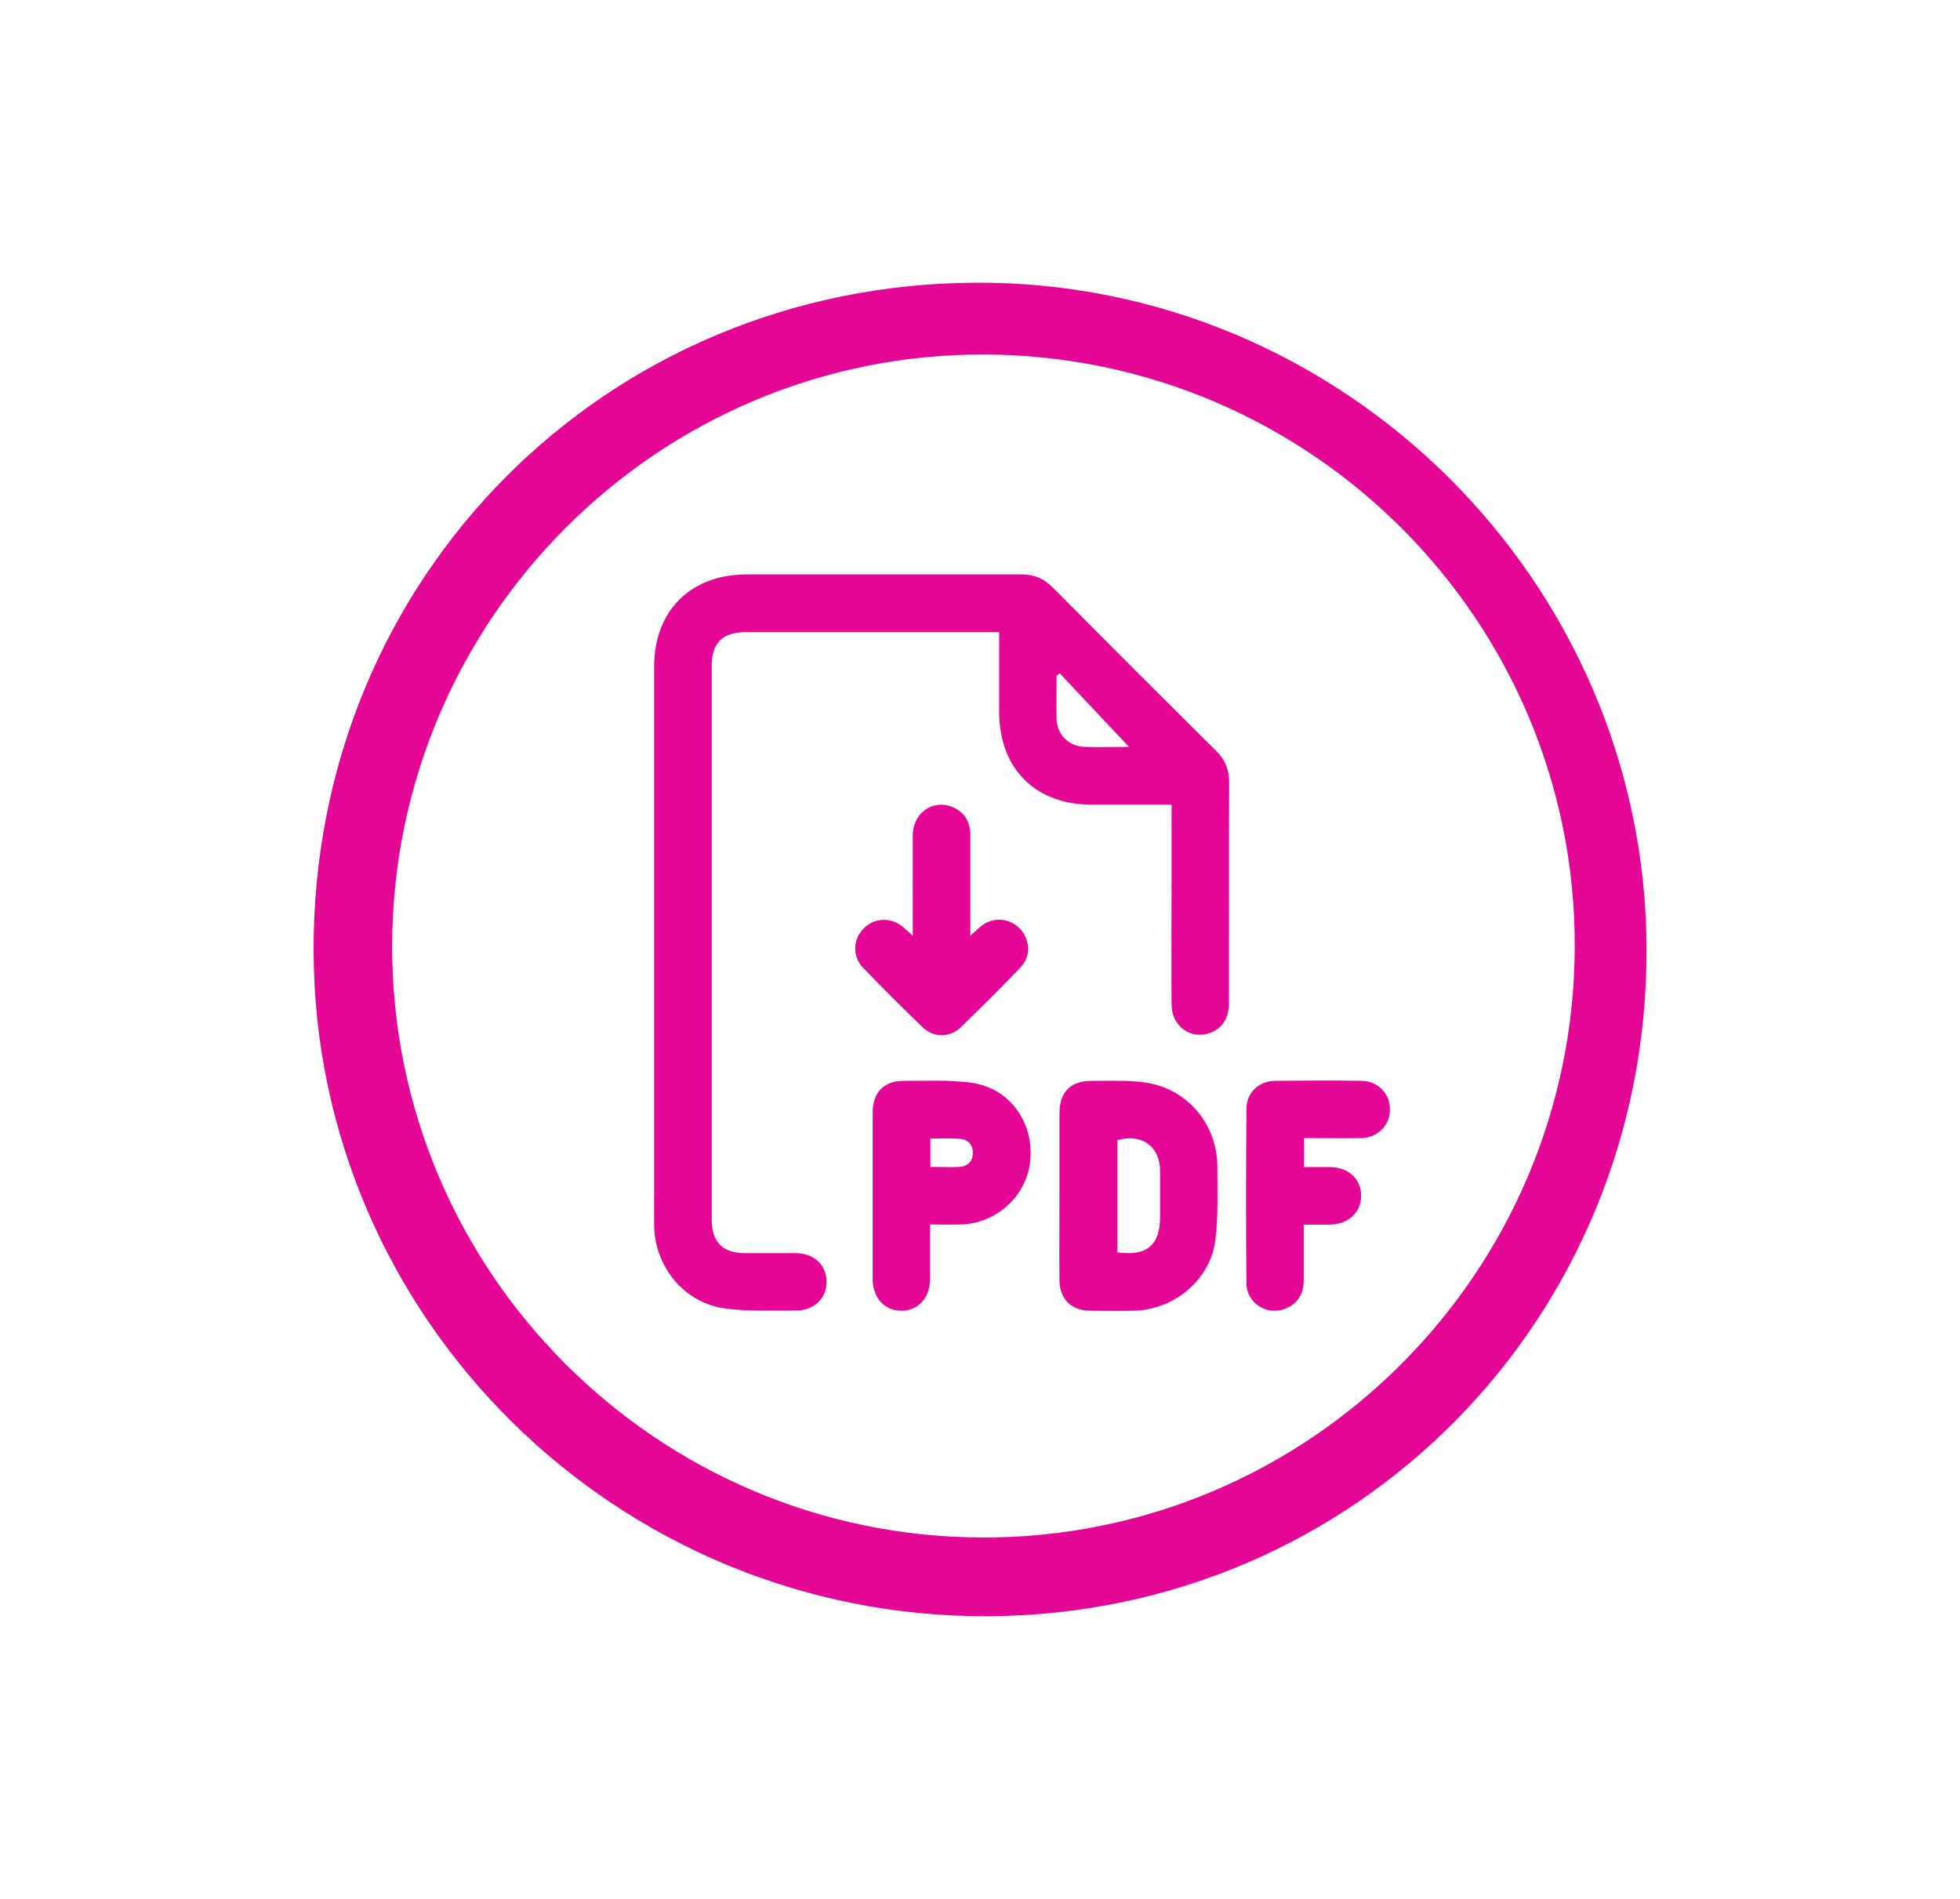 <?xml version="1.0" encoding="UTF-8"?>
<svg id="Capa_1" data-name="Capa 1" xmlns="http://www.w3.org/2000/svg" viewBox="0 0 128 124" fill="#e50695">
  <path d="m63.75,18.46c23.94-.09,43.67,19.47,43.78,43.42.11,24.2-18.98,43.57-43.04,43.66-24.17.09-43.93-19.4-44.01-43.42-.09-24.32,18.99-43.57,43.28-43.66Zm39.09,43.36c.05-21.28-17.24-38.61-38.57-38.67-21.26-.06-38.61,17.26-38.66,38.58-.05,21.27,17.26,38.63,38.57,38.67,21.27.04,38.61-17.26,38.66-38.58Z"/>
  <g>
    <path d="m76.51,52.55c-1.77,0-3.48,0-5.18,0-3.73,0-6.08-2.36-6.08-6.1,0-1.69,0-3.38,0-5.17h-.68c-5.3,0-10.59,0-15.89,0-1.49,0-2.2.71-2.2,2.17,0,12.08,0,24.15,0,36.23,0,1.43.73,2.15,2.16,2.15,1.11,0,2.21,0,3.32,0,1.18,0,2.01.77,2.02,1.85.02,1.1-.83,1.91-2.03,1.9-1.54-.01-3.1.07-4.62-.14-2.64-.36-4.56-2.71-4.61-5.37-.01-.67,0-1.33,0-2,0-11.51,0-23.03,0-34.54,0-3.64,2.38-6.02,6.04-6.02,5.98,0,11.97,0,17.95,0,.83,0,1.47.27,2.05.86,3.54,3.57,7.09,7.12,10.66,10.66.59.58.85,1.23.85,2.06-.02,4.8,0,9.59-.01,14.39,0,.98-.42,1.65-1.18,1.95-1.29.5-2.56-.39-2.57-1.83-.02-2.57,0-5.13,0-7.7,0-1.75,0-3.5,0-5.35Zm-2.76-3.76c-1.56-1.66-3.06-3.24-4.55-4.83l-.2.17c0,.94-.02,1.87,0,2.81.03,1.04.79,1.8,1.84,1.83.94.03,1.87,0,2.9,0Z"/>
    <path d="m69.19,78.03c0-1.77,0-3.55,0-5.32,0-1.41.73-2.14,2.12-2.13,1.19.01,2.39-.06,3.55.12,2.71.42,4.63,2.73,4.64,5.47,0,1.62.07,3.27-.14,4.87-.35,2.56-2.69,4.48-5.3,4.55-.96.02-1.92.01-2.88,0-1.22-.01-1.98-.76-1.99-2-.02-1.86,0-3.71,0-5.57Zm3.78,3.75c1.91.27,2.79-.47,2.79-2.31,0-1,0-2,0-3,0-1.61-1.19-2.47-2.79-2.02v7.33Z"/>
    <path d="m60.74,79.96c0,1.24,0,2.39,0,3.53,0,1.26-.78,2.11-1.89,2.1-1.09,0-1.86-.85-1.86-2.07,0-3.63,0-7.25,0-10.88,0-1.31.75-2.07,2.06-2.06,1.48.01,2.97-.08,4.43.13,2.43.35,4.01,2.54,3.81,5-.19,2.33-2.16,4.18-4.54,4.25-.64.02-1.28,0-2,0Zm.03-3.76c.68,0,1.28.03,1.88,0,.52-.03.86-.33.88-.87.03-.54-.28-.9-.79-.96-.65-.06-1.31-.02-1.98-.02v1.85Z"/>
    <path d="m85.16,74.33v1.88c.57,0,1.12,0,1.67,0,1.22,0,2.06.77,2.06,1.87,0,1.1-.84,1.87-2.05,1.89-.54,0-1.08,0-1.7,0,0,1.23,0,2.43,0,3.63,0,.82-.33,1.46-1.09,1.81-1.23.57-2.64-.26-2.65-1.62-.04-3.79-.03-7.59,0-11.38,0-1.04.79-1.81,1.84-1.83,1.9-.02,3.79-.03,5.69,0,1.07.01,1.86.86,1.84,1.89-.01,1.03-.81,1.83-1.89,1.85-1.22.02-2.45,0-3.72,0Z"/>
    <path d="m59.61,61.12c0-2.3-.01-4.44,0-6.59.01-1.46,1.33-2.37,2.62-1.82.79.34,1.14,1,1.14,1.85,0,1.94,0,3.88,0,5.81,0,.2,0,.4,0,.73.28-.25.47-.43.67-.6.78-.64,1.86-.58,2.55.13.67.69.76,1.79.09,2.5-1.29,1.36-2.62,2.68-3.97,3.98-.7.66-1.75.65-2.45-.02-1.32-1.27-2.62-2.57-3.89-3.89-.73-.75-.67-1.88.05-2.59.72-.71,1.8-.73,2.6-.04.17.15.33.3.6.55Z"/>
  </g>
</svg>